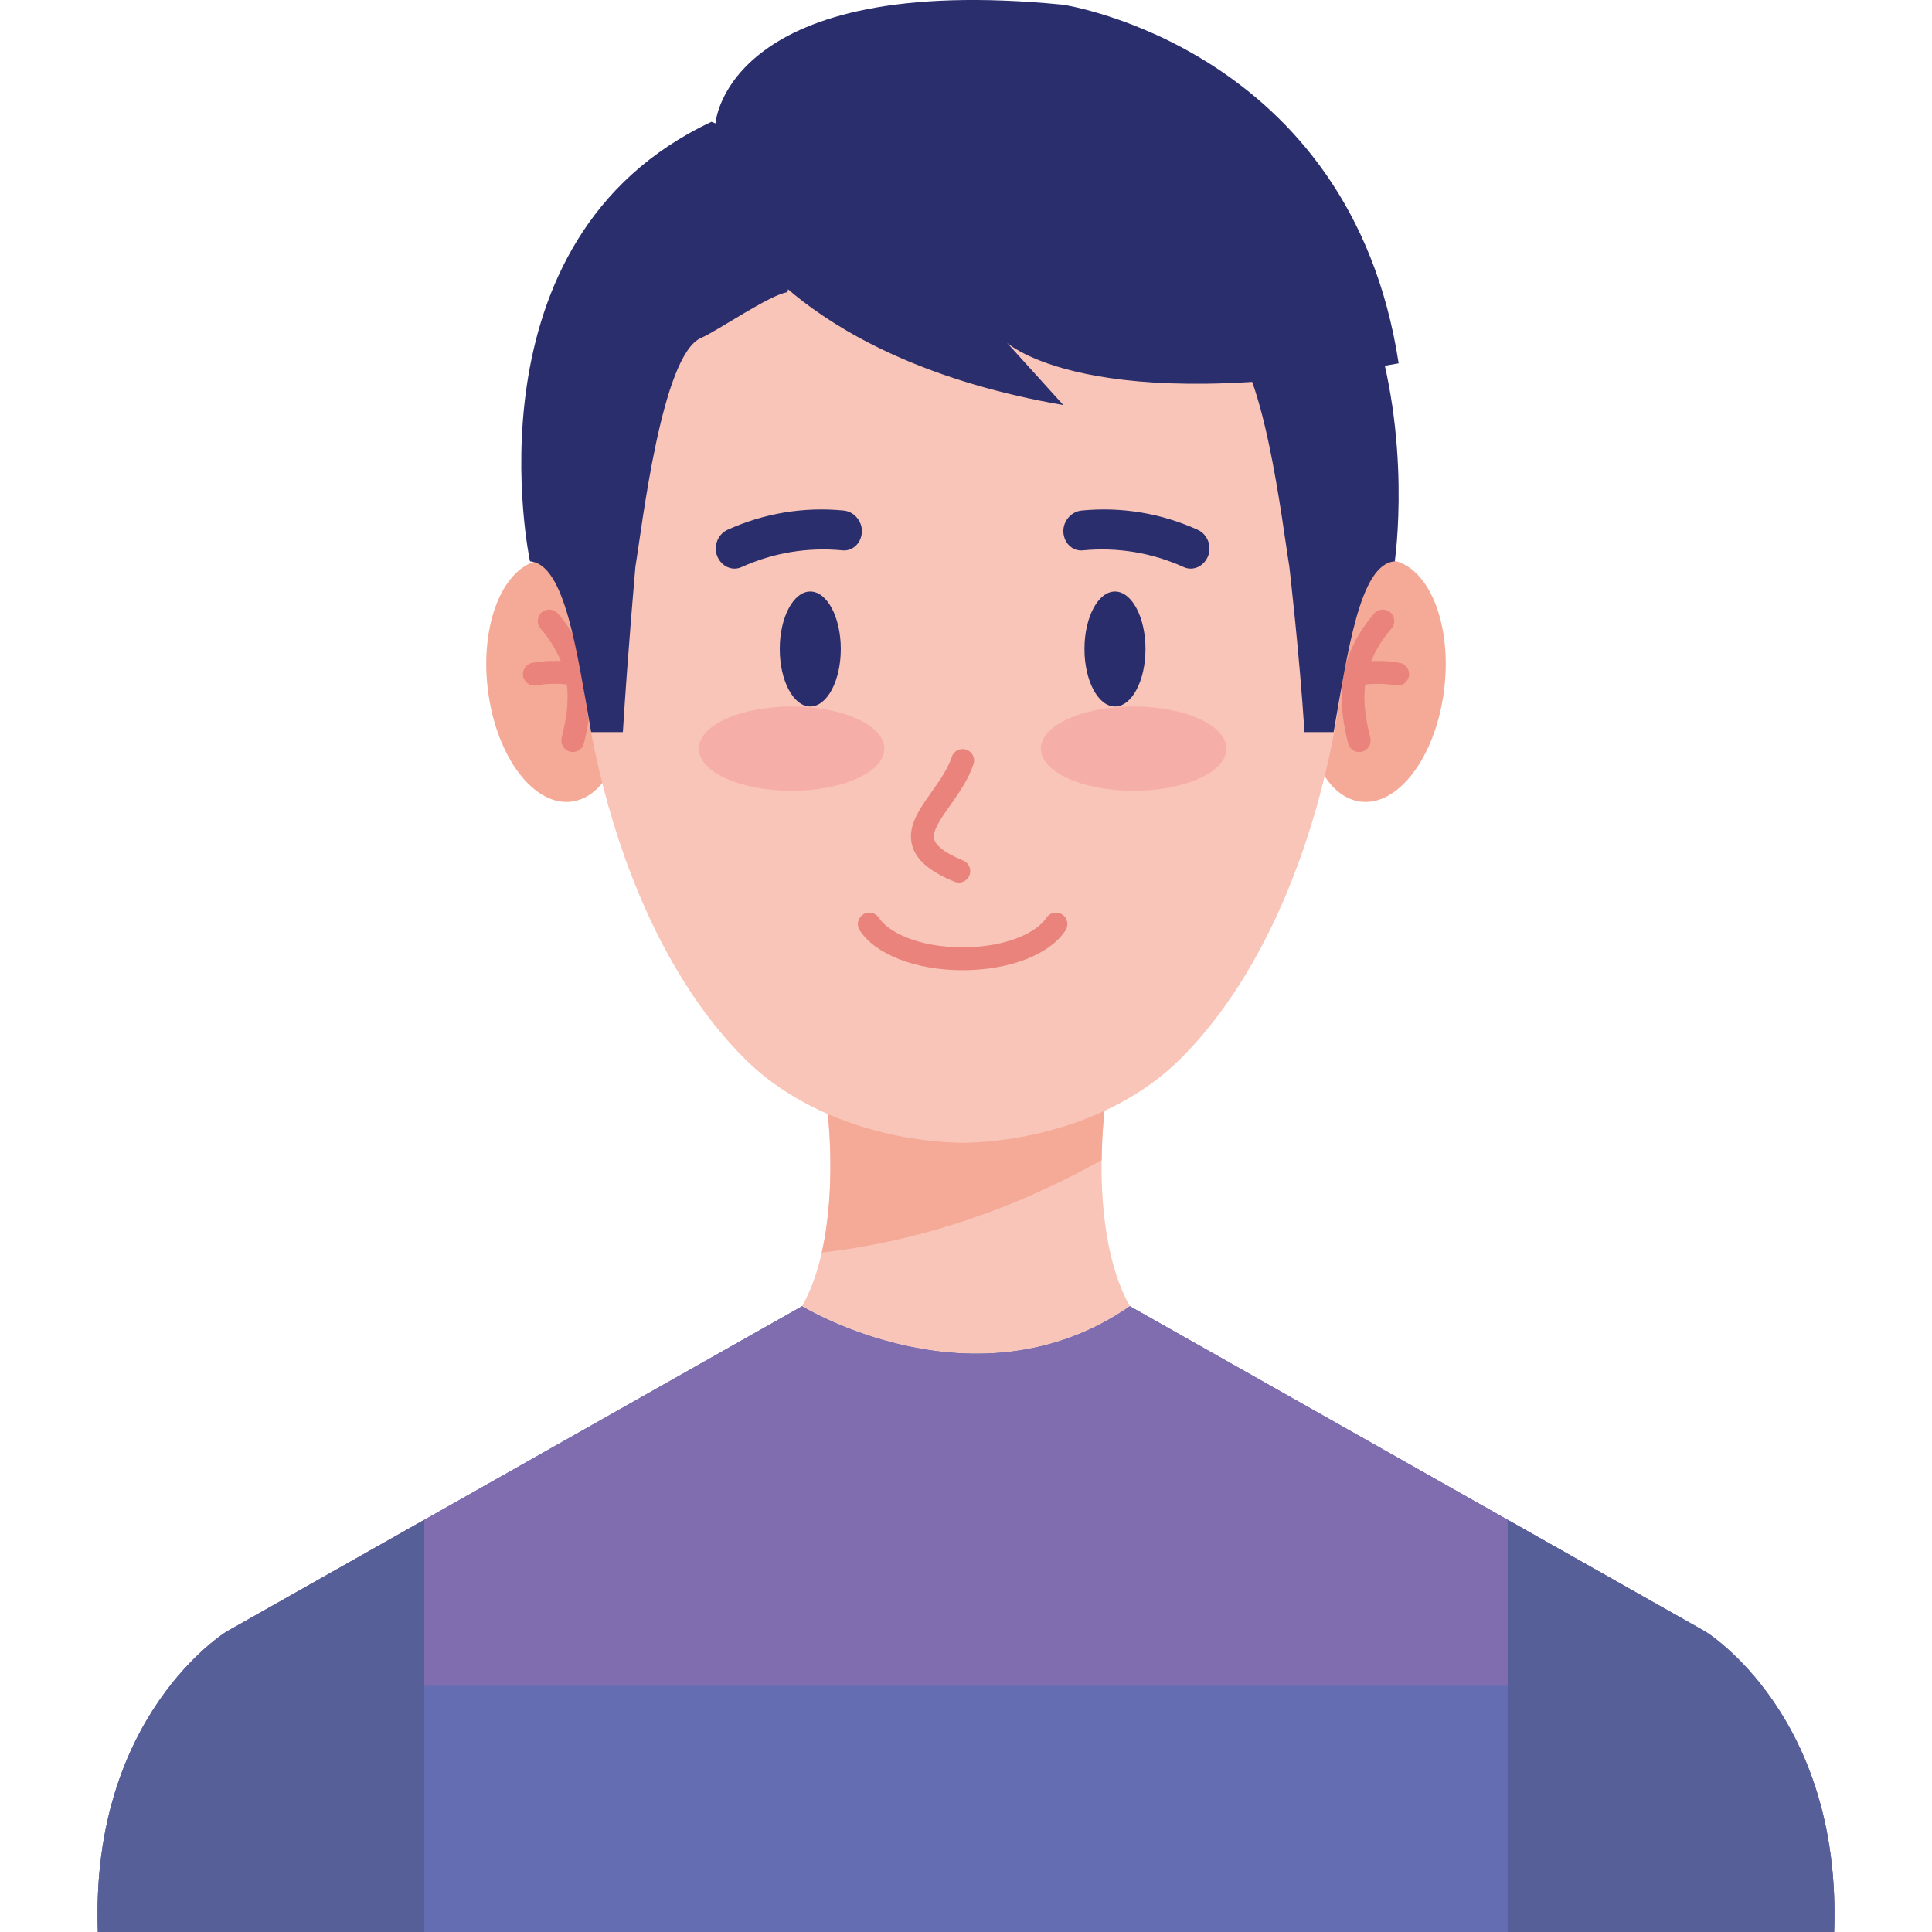 <svg xmlns="http://www.w3.org/2000/svg" width="512" viewBox="0 0 453.54 453.54" height="512" id="Capa_1"><g><g><path fill="#f9c5b8" d="m430.556 453.542c1.884-50.921-30.186-70.506-30.186-70.506l-135.115-76.382h-76.975l-135.11 76.381s-32.07 19.585-30.186 70.506h407.572z"></path></g><g><path fill="#f9c5b8" d="m178.67 316.533h96.199c-21.314-11.51-15.571-55.757-15.571-55.757h-65.058c.001 0 5.745 44.247-15.57 55.757z"></path></g><g><path fill="#f5a997" d="m192.908 294.042c22.983-2.625 45.479-10.329 65.698-21.718.079-6.792.692-11.547.692-11.547h-65.058c.001-.001 2.258 17.435-1.332 33.265z"></path></g><g><g><path fill="#f5a997" d="m338.979 162.201c-2.025 15.65-10.881 27.272-19.78 25.957-8.9-1.316-14.472-15.07-12.449-30.722 2.025-15.651 10.881-27.273 19.781-25.958 8.902 1.317 14.472 15.071 12.448 30.723z"></path></g><g><g><path fill="#e9837b" d="m319.073 176.538c-1.207 0-2.305-.82-2.606-2.044-2.218-8.981-3.226-19.624 6.116-30.461.97-1.125 2.665-1.248 3.79-.281 1.124.969 1.25 2.666.281 3.79-8.111 9.408-6.818 18.18-4.97 25.665.356 1.44-.523 2.896-1.964 3.252-.218.052-.434.079-.647.079z"></path></g><g><path fill="#e9837b" d="m328.103 160.94c-.166 0-.334-.016-.503-.048-4.312-.817-8.753-.006-8.8.001-1.461.269-2.862-.688-3.136-2.144-.273-1.456.681-2.86 2.138-3.136.219-.042 5.462-1.016 10.8 0 1.458.276 2.416 1.683 2.139 3.141-.246 1.288-1.373 2.186-2.638 2.186z"></path></g></g></g><g><g><path fill="#f5a997" d="m114.561 162.201c2.025 15.65 10.881 27.272 19.781 25.957 8.899-1.316 14.472-15.07 12.448-30.722-2.025-15.651-10.881-27.273-19.781-25.958-8.9 1.317-14.472 15.071-12.448 30.723z"></path></g><g><g><path fill="#e9837b" d="m134.467 176.538c-.214 0-.43-.025-.646-.08-1.441-.355-2.32-1.812-1.964-3.252 1.848-7.484 3.141-16.257-4.97-25.665-.969-1.124-.843-2.82.281-3.79 1.121-.968 2.819-.845 3.79.281 9.342 10.837 8.333 21.48 6.116 30.461-.303 1.225-1.4 2.045-2.607 2.045z"></path></g><g><path fill="#e9837b" d="m125.438 160.94c-1.266 0-2.392-.898-2.637-2.187-.277-1.458.681-2.864 2.139-3.141 5.342-1.016 10.581-.042 10.801 0 1.458.277 2.416 1.684 2.138 3.141-.277 1.456-1.68 2.409-3.138 2.139-.073-.014-4.501-.814-8.799-.001-.17.033-.338.049-.504.049z"></path></g></g></g><g><path fill="#f9c5b8" d="m316.908 124.699c-1.595-44.65-28.999-99.809-85.188-99.506h-5.741-5.742c-56.19-.303-83.592 54.855-85.188 99.506-1.604 44.877 12.156 96.635 40.105 124.161 13.104 12.903 32.983 19.109 50.826 19.419 17.841-.311 37.72-6.516 50.824-19.419 27.949-27.526 41.708-79.283 40.104-124.161z"></path></g><g><path fill="#2a2e6d" d="m302.673 132.984s2.384 20.519 3.558 38.882h6.841c3.283-18.502 6.089-39.506 14.354-40.086 0 0 17-115.141-95.838-115.141v46.568c3.967.496 52.006 14.572 55.665 16.12 9.283 3.928 13.869 44.447 15.42 53.657z"></path></g><g><path fill="#2a2e6d" d="m146.219 171.866c1.139-18.363 2.95-38.882 2.95-38.882 1.552-9.21 6.138-49.729 15.421-53.658 3.658-1.548 16.262-10.217 20.229-10.713 9.162-31.012-17.798-40.02-17.798-40.02-58.816 27.609-42.605 103.186-42.605 103.186 8.266.58 11.071 21.584 14.354 40.086h7.449z"></path></g><g><path fill="#9caad8" d="m265.255 306.653 135.115 76.382s32.07 19.585 30.186 70.506h-407.572c-1.884-50.921 30.186-70.506 30.186-70.506l135.11-76.382s40.793 25.047 76.975 0z"></path></g><g><path fill="#646db2" d="m265.255 306.653 135.115 76.382s32.07 19.585 30.186 70.506h-407.572c-1.884-50.921 30.186-70.506 30.186-70.506l135.11-76.382s40.793 25.047 76.975 0z"></path></g><g><path fill="#7f6daf" d="m413.602 395.751c-6.881-8.802-13.232-12.716-13.232-12.716l-135.115-76.382c-36.182 25.046-76.975 0-76.975 0l-135.11 76.382s-6.351 3.914-13.232 12.716z"></path></g><g><g><g><path fill="#f6afa8" d="m207.609 175.749c0 5.464-9.753 9.896-21.785 9.896s-21.787-4.432-21.787-9.896c0-5.469 9.754-9.901 21.787-9.901s21.785 4.432 21.785 9.901z"></path></g><g><path fill="#f6afa8" d="m287.918 175.749c0 5.464-9.753 9.896-21.785 9.896s-21.787-4.432-21.787-9.896c0-5.469 9.755-9.901 21.787-9.901s21.785 4.432 21.785 9.901z"></path></g></g><g><g><path fill="#2a2e6d" d="m202.309 125.148c-.265 2.555-2.282 4.266-4.508 4.053-8.171-.796-16.294.55-23.77 3.942-2.039.92-4.5-.048-5.576-2.381-1.073-2.327-.071-5.301 2.326-6.388 8.576-3.892 17.893-5.437 27.264-4.521 2.619.254 4.529 2.746 4.264 5.295z"></path></g><g><path fill="#2a2e6d" d="m249.646 125.148c.265 2.555 2.283 4.266 4.508 4.053 8.171-.796 16.295.55 23.771 3.942 2.039.92 4.5-.048 5.576-2.381 1.073-2.327.071-5.301-2.326-6.388-8.576-3.892-17.893-5.437-27.264-4.521-2.619.254-4.529 2.746-4.265 5.295z"></path></g></g><g><path fill="#e9837b" d="m225.979 227.759c-10.983 0-20.467-3.676-24.161-9.365-.807-1.245-.454-2.909.791-3.717 1.246-.806 2.91-.452 3.717.791 2.163 3.332 9.236 6.917 19.654 6.917 10.416 0 17.489-3.585 19.653-6.917.808-1.243 2.473-1.598 3.716-.79 1.244.808 1.598 2.472.79 3.716-3.696 5.689-13.179 9.365-24.16 9.365z"></path></g><g><path fill="#e9837b" d="m225.081 207.186c-.341 0-.687-.065-1.021-.203-5.778-2.377-8.924-5.048-9.899-8.405-1.286-4.429 1.535-8.42 4.521-12.646 1.87-2.646 3.804-5.381 4.743-8.244.463-1.409 1.981-2.174 3.392-1.714 1.409.463 2.177 1.982 1.714 3.392-1.192 3.627-3.459 6.836-5.46 9.667-2.218 3.139-4.313 6.104-3.749 8.046.322 1.111 1.761 2.869 6.784 4.935 1.372.565 2.026 2.135 1.462 3.507-.428 1.037-1.43 1.665-2.487 1.665z"></path></g><g><g><ellipse ry="13.494" rx="7.164" fill="#2a2d6b" cy="152.354" cx="190.213"></ellipse></g><g><ellipse ry="13.494" rx="7.164" fill="#2a2d6b" cy="152.354" cx="261.743"></ellipse></g></g></g><g><path fill="#2a2e6d" d="m328.338 85.294c-72.807 13.134-91.972-4.851-91.972-4.851l13.256 14.648c-60.774-10.503-76.738-40.842-76.738-40.842-5.501-7.294-4.859-25.656-4.859-25.656s2.912-35.24 81.597-27.479c0 .001 67.412 10.15 78.716 84.18z"></path></g><g><g><path fill="#575f99" d="m400.37 383.035-46.434-26.249v96.755h76.62c1.883-50.921-30.186-70.506-30.186-70.506z"></path></g><g><path fill="#575f99" d="m99.602 356.786-46.432 26.25s-32.07 19.585-30.186 70.506h76.618z"></path></g></g></g></svg>